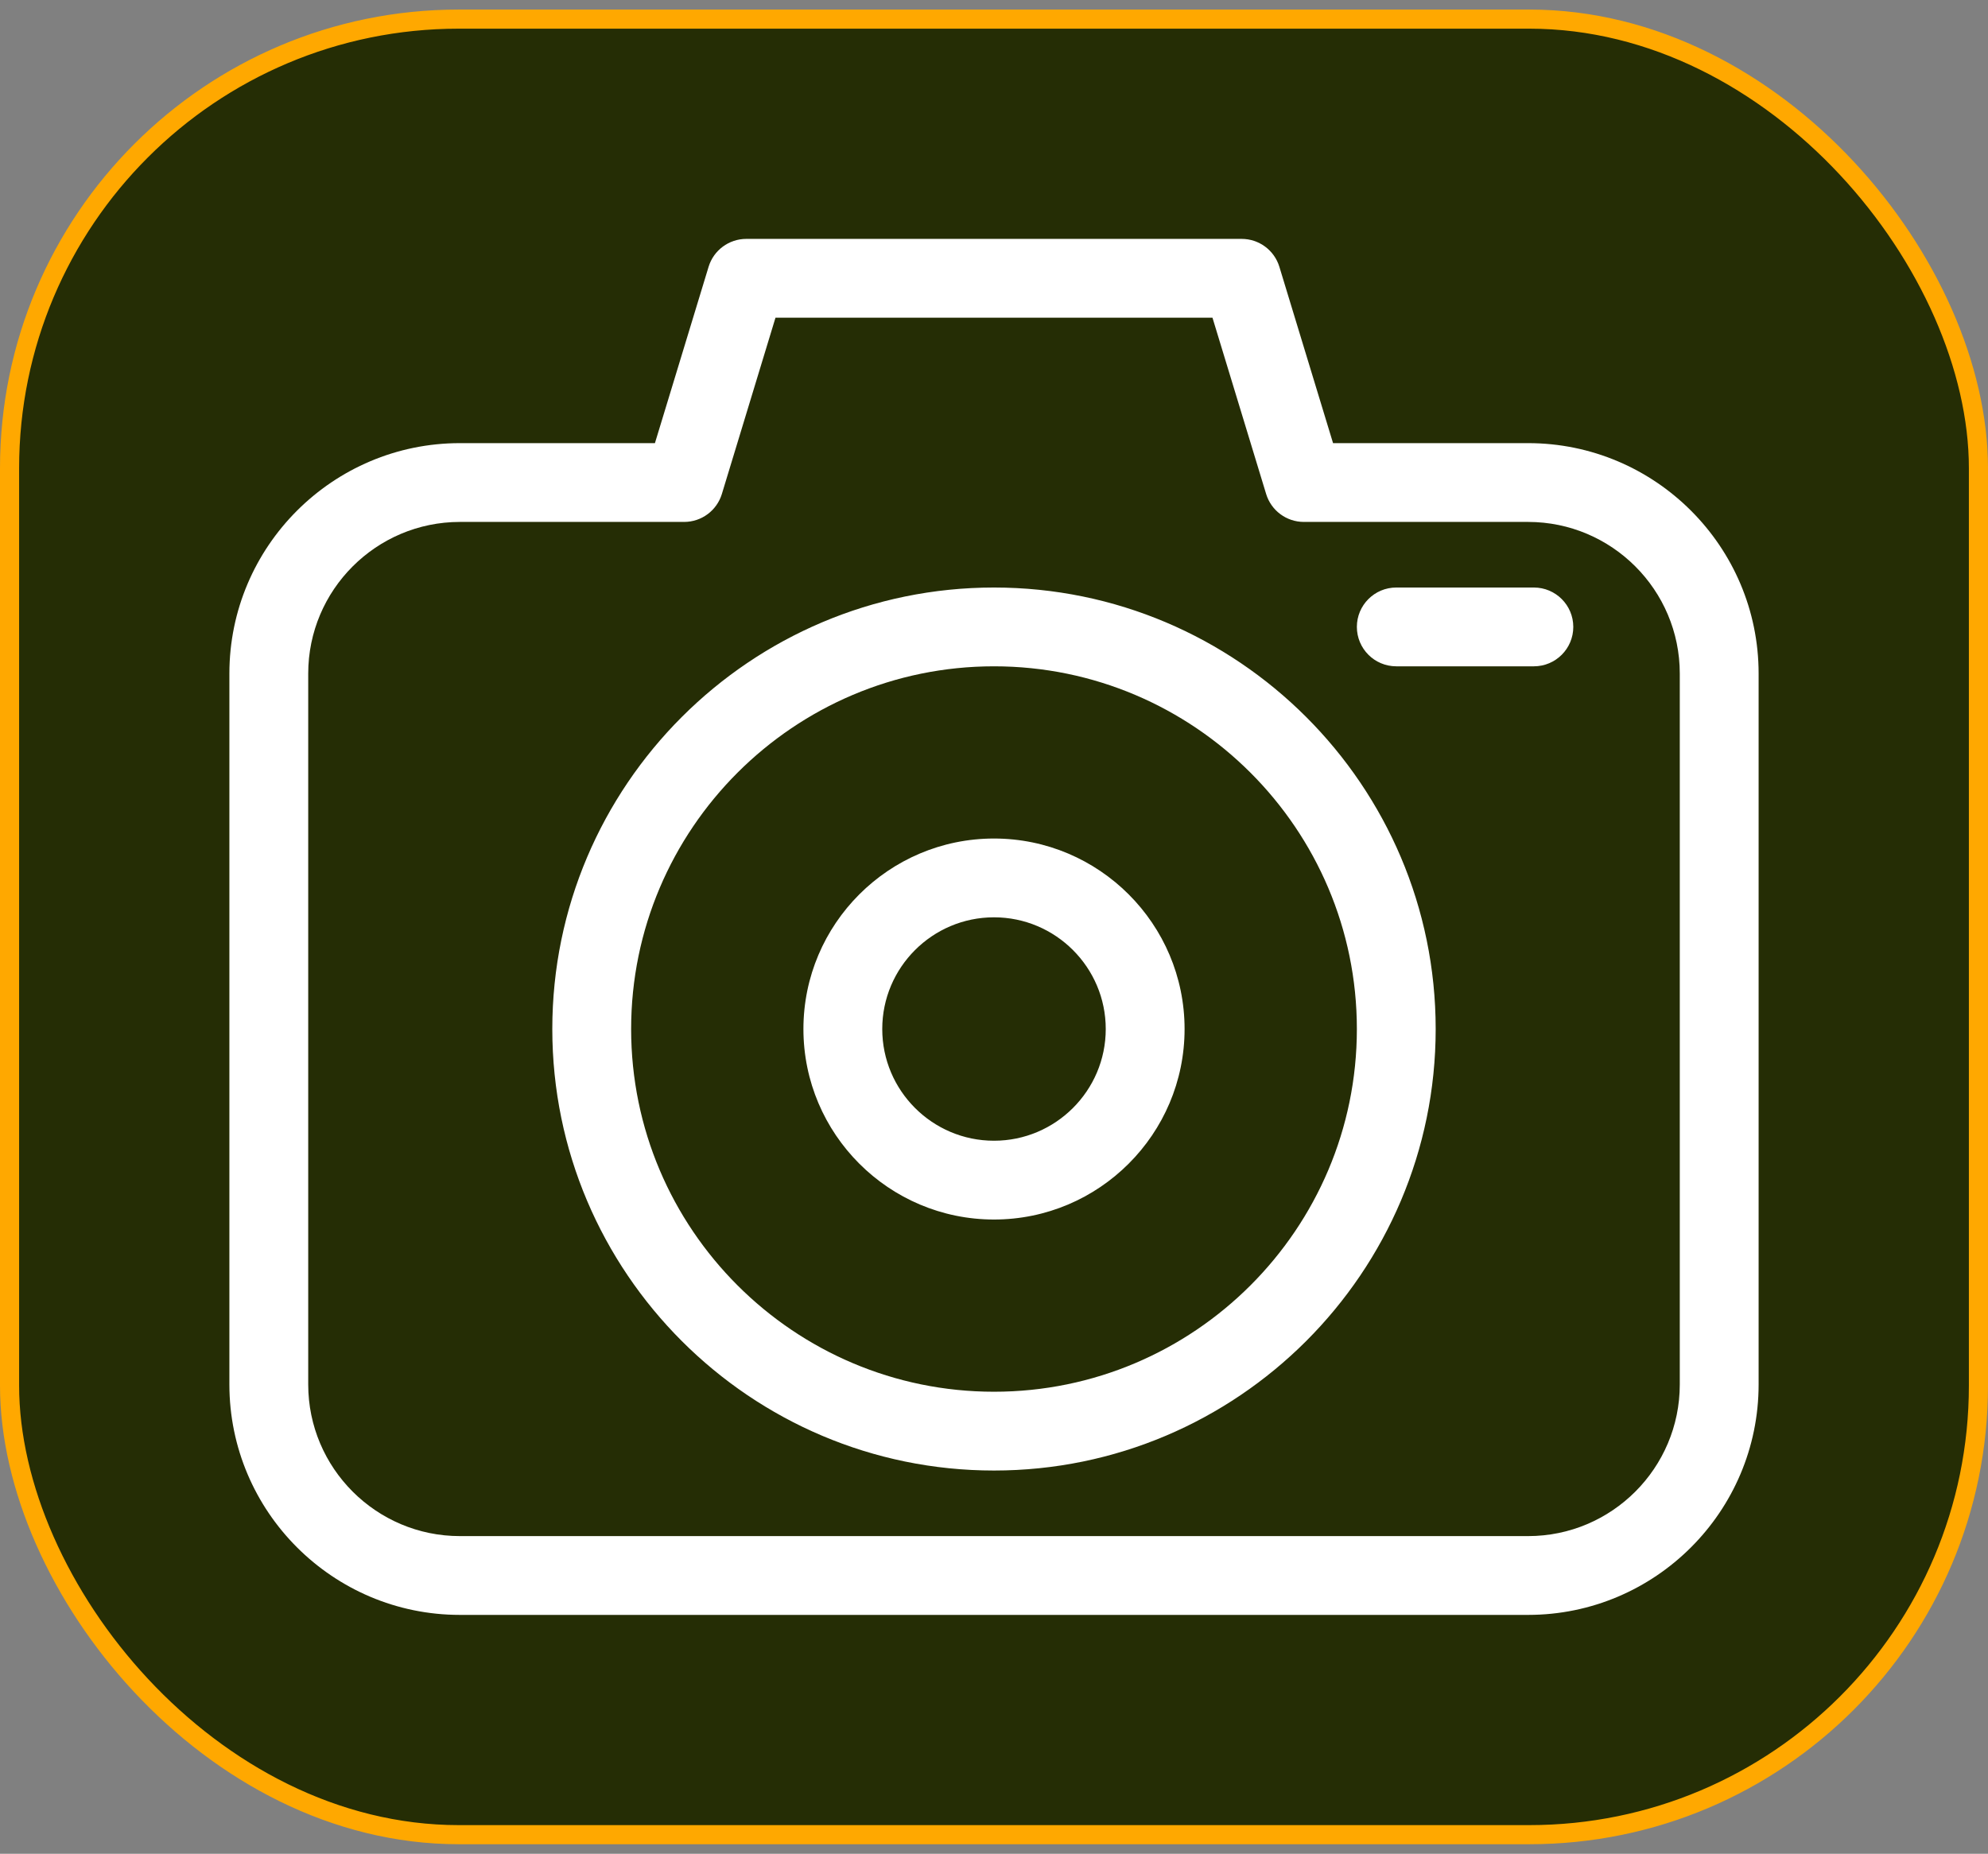 <svg width="104" height="97" viewBox="0 0 104 97" fill="none" xmlns="http://www.w3.org/2000/svg">
<rect x="0" y="0" width="104" height="97" fill="#808080" stroke="none"/>
<rect x="0.5" y="1" width="103" height="95" rx="23.5" fill="#252D05"/>
<rect x="0.5" y="1" width="103" height="95" rx="23.5" stroke="#FFA800"/>
<path d="M79.941 84.5H24.059C17.41 84.5 12 79.091 12 72.443V35.244C12 28.596 17.41 23.187 24.059 23.187H34.262L37.069 13.961C37.333 13.093 38.134 12.5 39.041 12.5H64.957C65.864 12.5 66.665 13.093 66.929 13.961L69.737 23.187H79.941C86.59 23.187 92 28.596 92 35.244V72.443C92 79.091 86.59 84.5 79.941 84.5ZM24.059 27.31C19.684 27.31 16.124 30.869 16.124 35.244V72.443C16.124 76.818 19.684 80.377 24.059 80.377H79.941C84.316 80.377 87.876 76.818 87.876 72.443V35.244C87.876 30.869 84.316 27.31 79.941 27.31H68.21C67.302 27.31 66.502 26.717 66.237 25.849L63.429 16.623H40.569L37.763 25.849C37.498 26.717 36.698 27.31 35.79 27.31H24.059ZM52 63.812C46.502 63.812 42.03 59.34 42.03 53.844C42.03 48.348 46.502 43.876 52 43.876C57.497 43.876 61.97 48.348 61.97 53.844C61.97 59.34 57.497 63.812 52 63.812ZM52 47.999C48.776 47.999 46.154 50.621 46.154 53.844C46.154 57.067 48.776 59.689 52 59.689C55.223 59.689 57.846 57.067 57.846 53.844C57.846 50.621 55.223 47.999 52 47.999ZM52 76.946C39.259 76.946 28.893 66.582 28.893 53.844C28.893 41.105 39.259 30.742 52 30.742C64.741 30.742 75.106 41.105 75.106 53.844C75.106 66.582 64.741 76.946 52 76.946ZM52 34.865C41.532 34.865 33.017 43.379 33.017 53.844C33.017 64.309 41.532 72.823 52 72.823C62.467 72.823 70.983 64.309 70.983 53.844C70.983 43.379 62.467 34.865 52 34.865ZM82.305 32.803C82.305 31.665 81.381 30.742 80.243 30.742H73.045C71.906 30.742 70.983 31.665 70.983 32.803C70.983 33.942 71.906 34.865 73.045 34.865H80.243C81.381 34.865 82.305 33.942 82.305 32.803Z" fill="white"/>
</svg>

